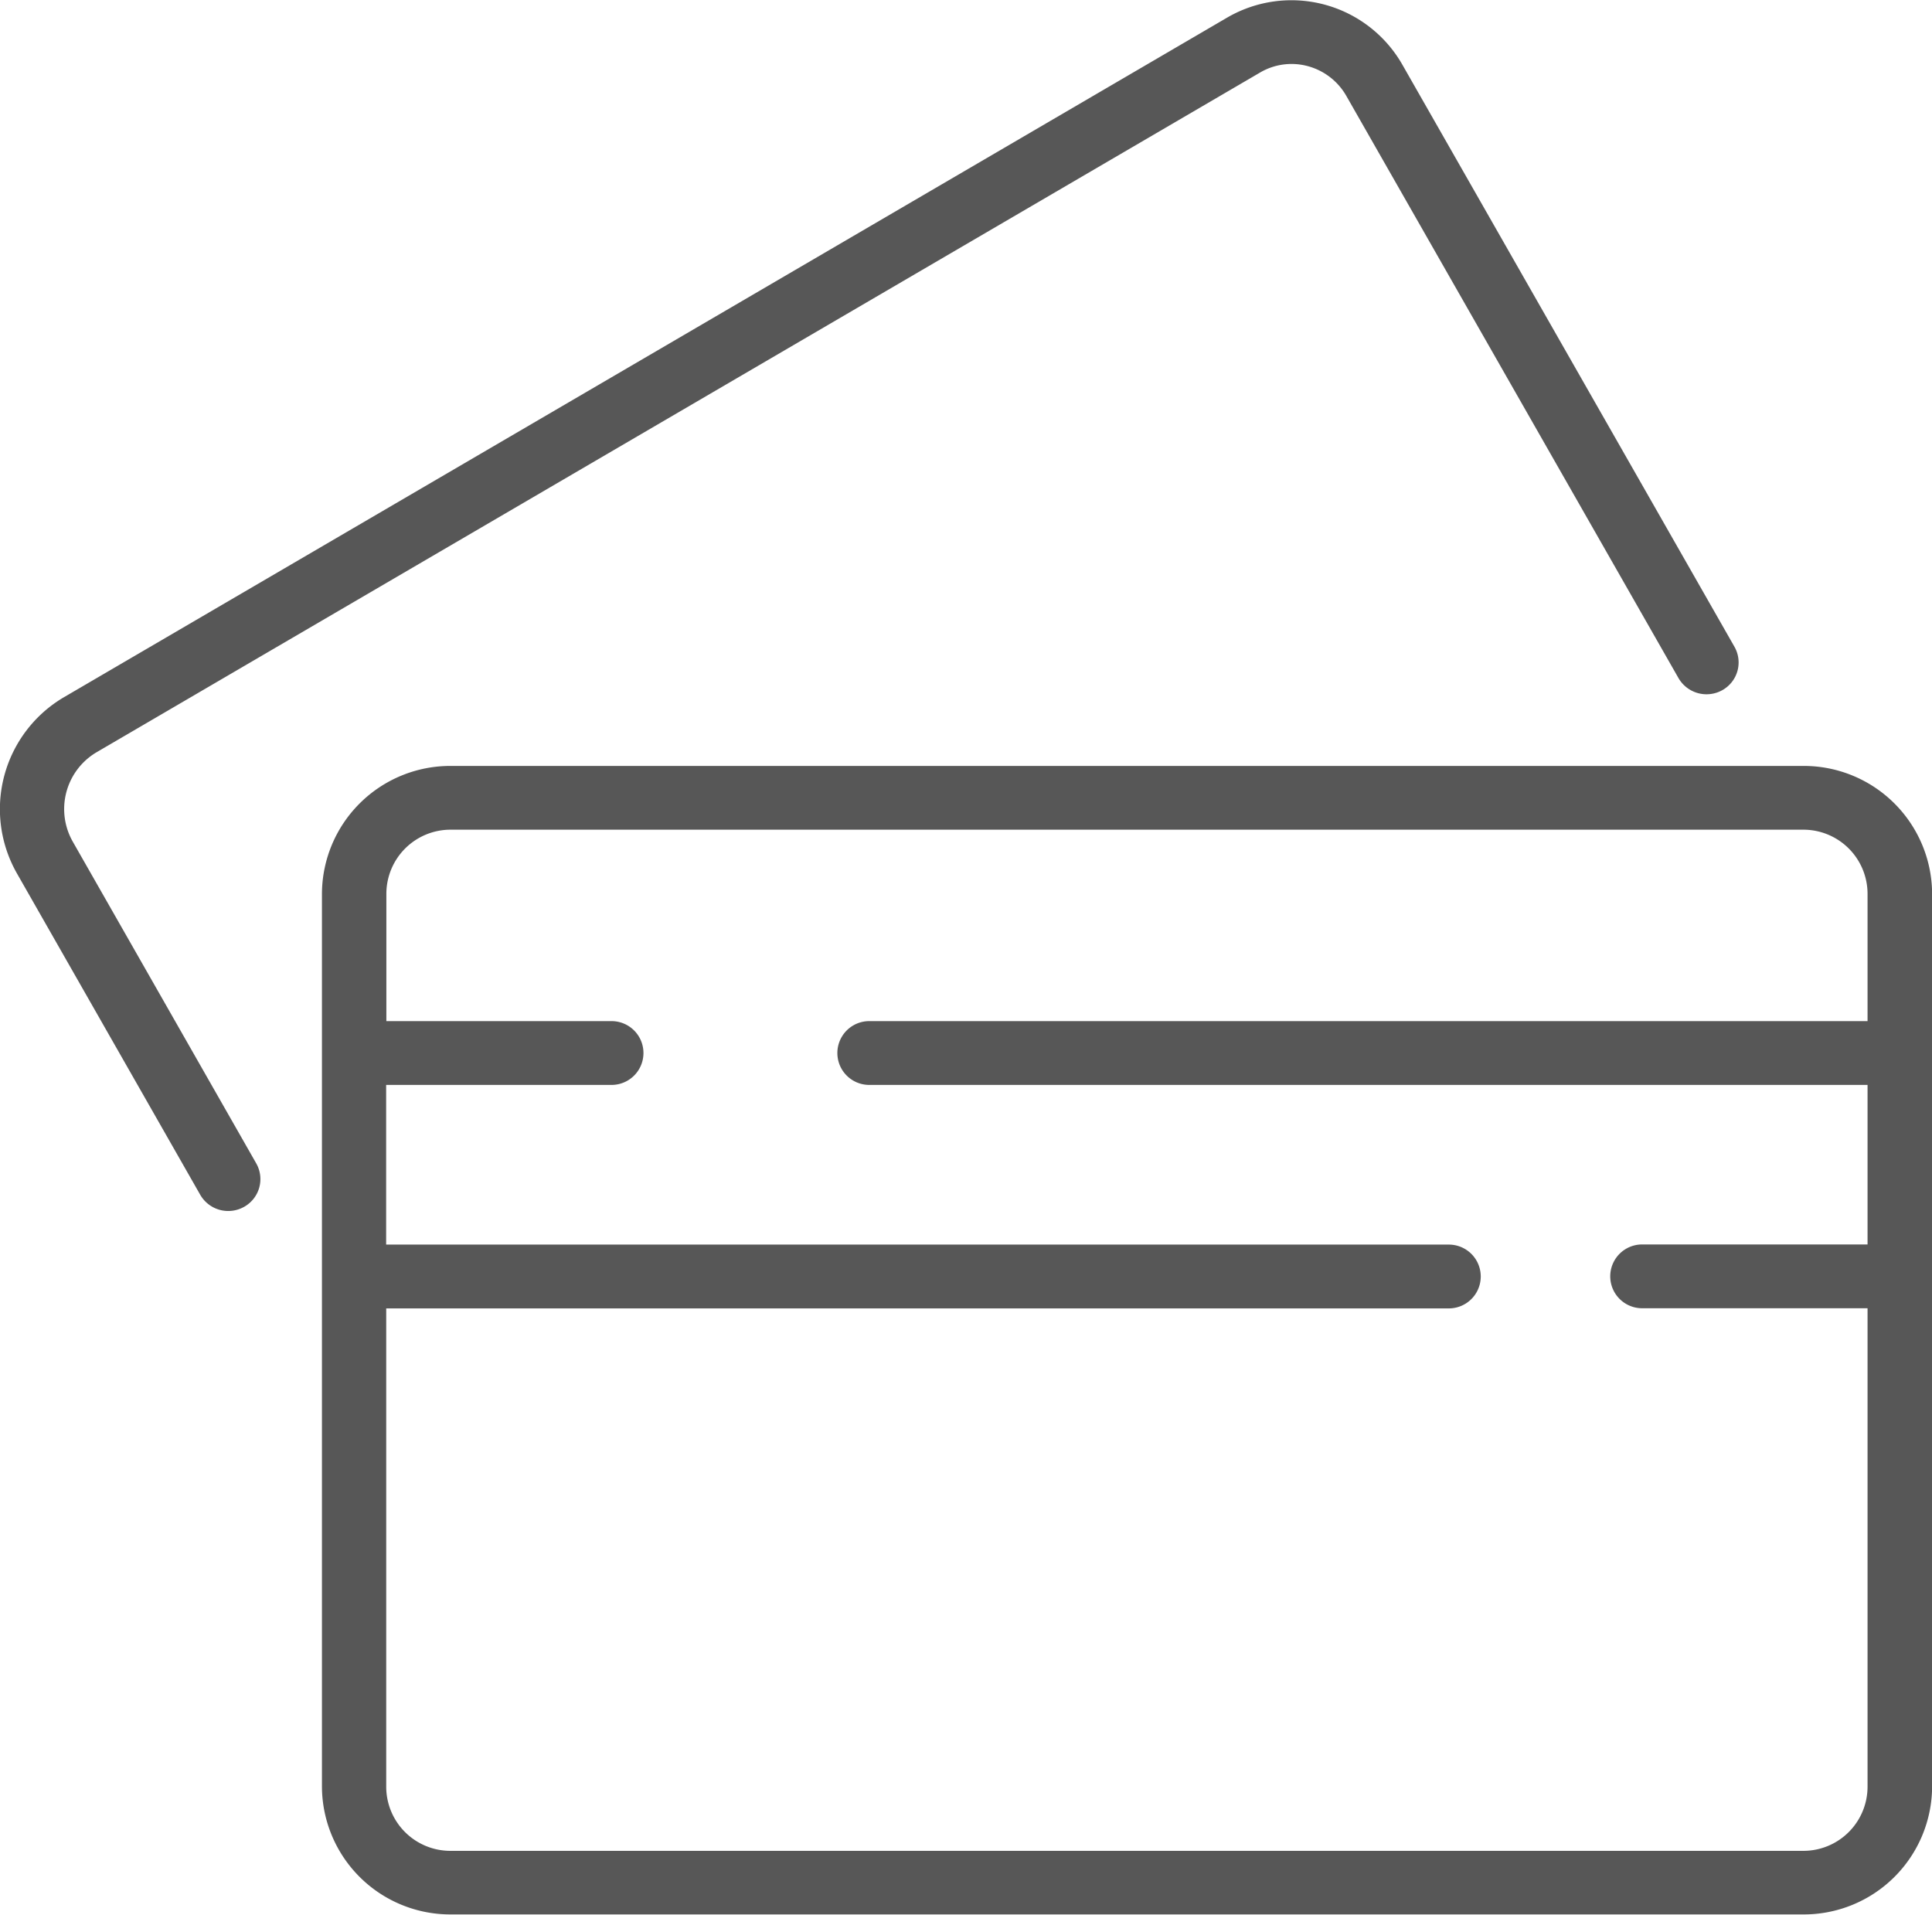 <svg xmlns="http://www.w3.org/2000/svg" width="52.875" height="52.406" viewBox="0 0 52.875 52.406">
  <defs>
    <style>
      .cls-1 {
        fill: #575757;
        fill-rule: evenodd;
      }
    </style>
  </defs>
  <path id="plan_01.svg" class="cls-1" d="M924.912,584.332H887.9a3.513,3.513,0,0,1-3.526-3.492V556.391A3.514,3.514,0,0,1,887.9,552.9h37.016a3.513,3.513,0,0,1,3.525,3.493V580.84A3.512,3.512,0,0,1,924.912,584.332Zm1.762-16.59h-6.169a0.873,0.873,0,1,1,0-1.746h6.169V561.63H899.353a0.873,0.873,0,1,1,0-1.746h27.321v-3.493a1.756,1.756,0,0,0-1.762-1.746H887.9a1.756,1.756,0,0,0-1.763,1.746v3.493H892.3a0.873,0.873,0,1,1,0,1.746h-6.169V566h29.084a0.873,0.873,0,1,1,0,1.746H886.133v13.1a1.756,1.756,0,0,0,1.763,1.746h37.016a1.756,1.756,0,0,0,1.762-1.746v-13.1ZM922.7,550.826a0.886,0.886,0,0,1-1.2-.33l-9.084-15.921a1.732,1.732,0,0,0-1.069-.829,1.7,1.7,0,0,0-1.3.178L878.2,552.529a1.806,1.806,0,0,0-.642,2.449l5.018,8.8a0.869,0.869,0,0,1-.333,1.189,0.884,0.884,0,0,1-1.2-.33l-5.019-8.8a3.553,3.553,0,0,1,1.281-4.813l31.844-18.605a3.495,3.495,0,0,1,4.8,1.3l9.084,15.922A0.868,0.868,0,0,1,922.7,550.826Z" transform="translate(-875.563 -531.938)"/>
</svg>
